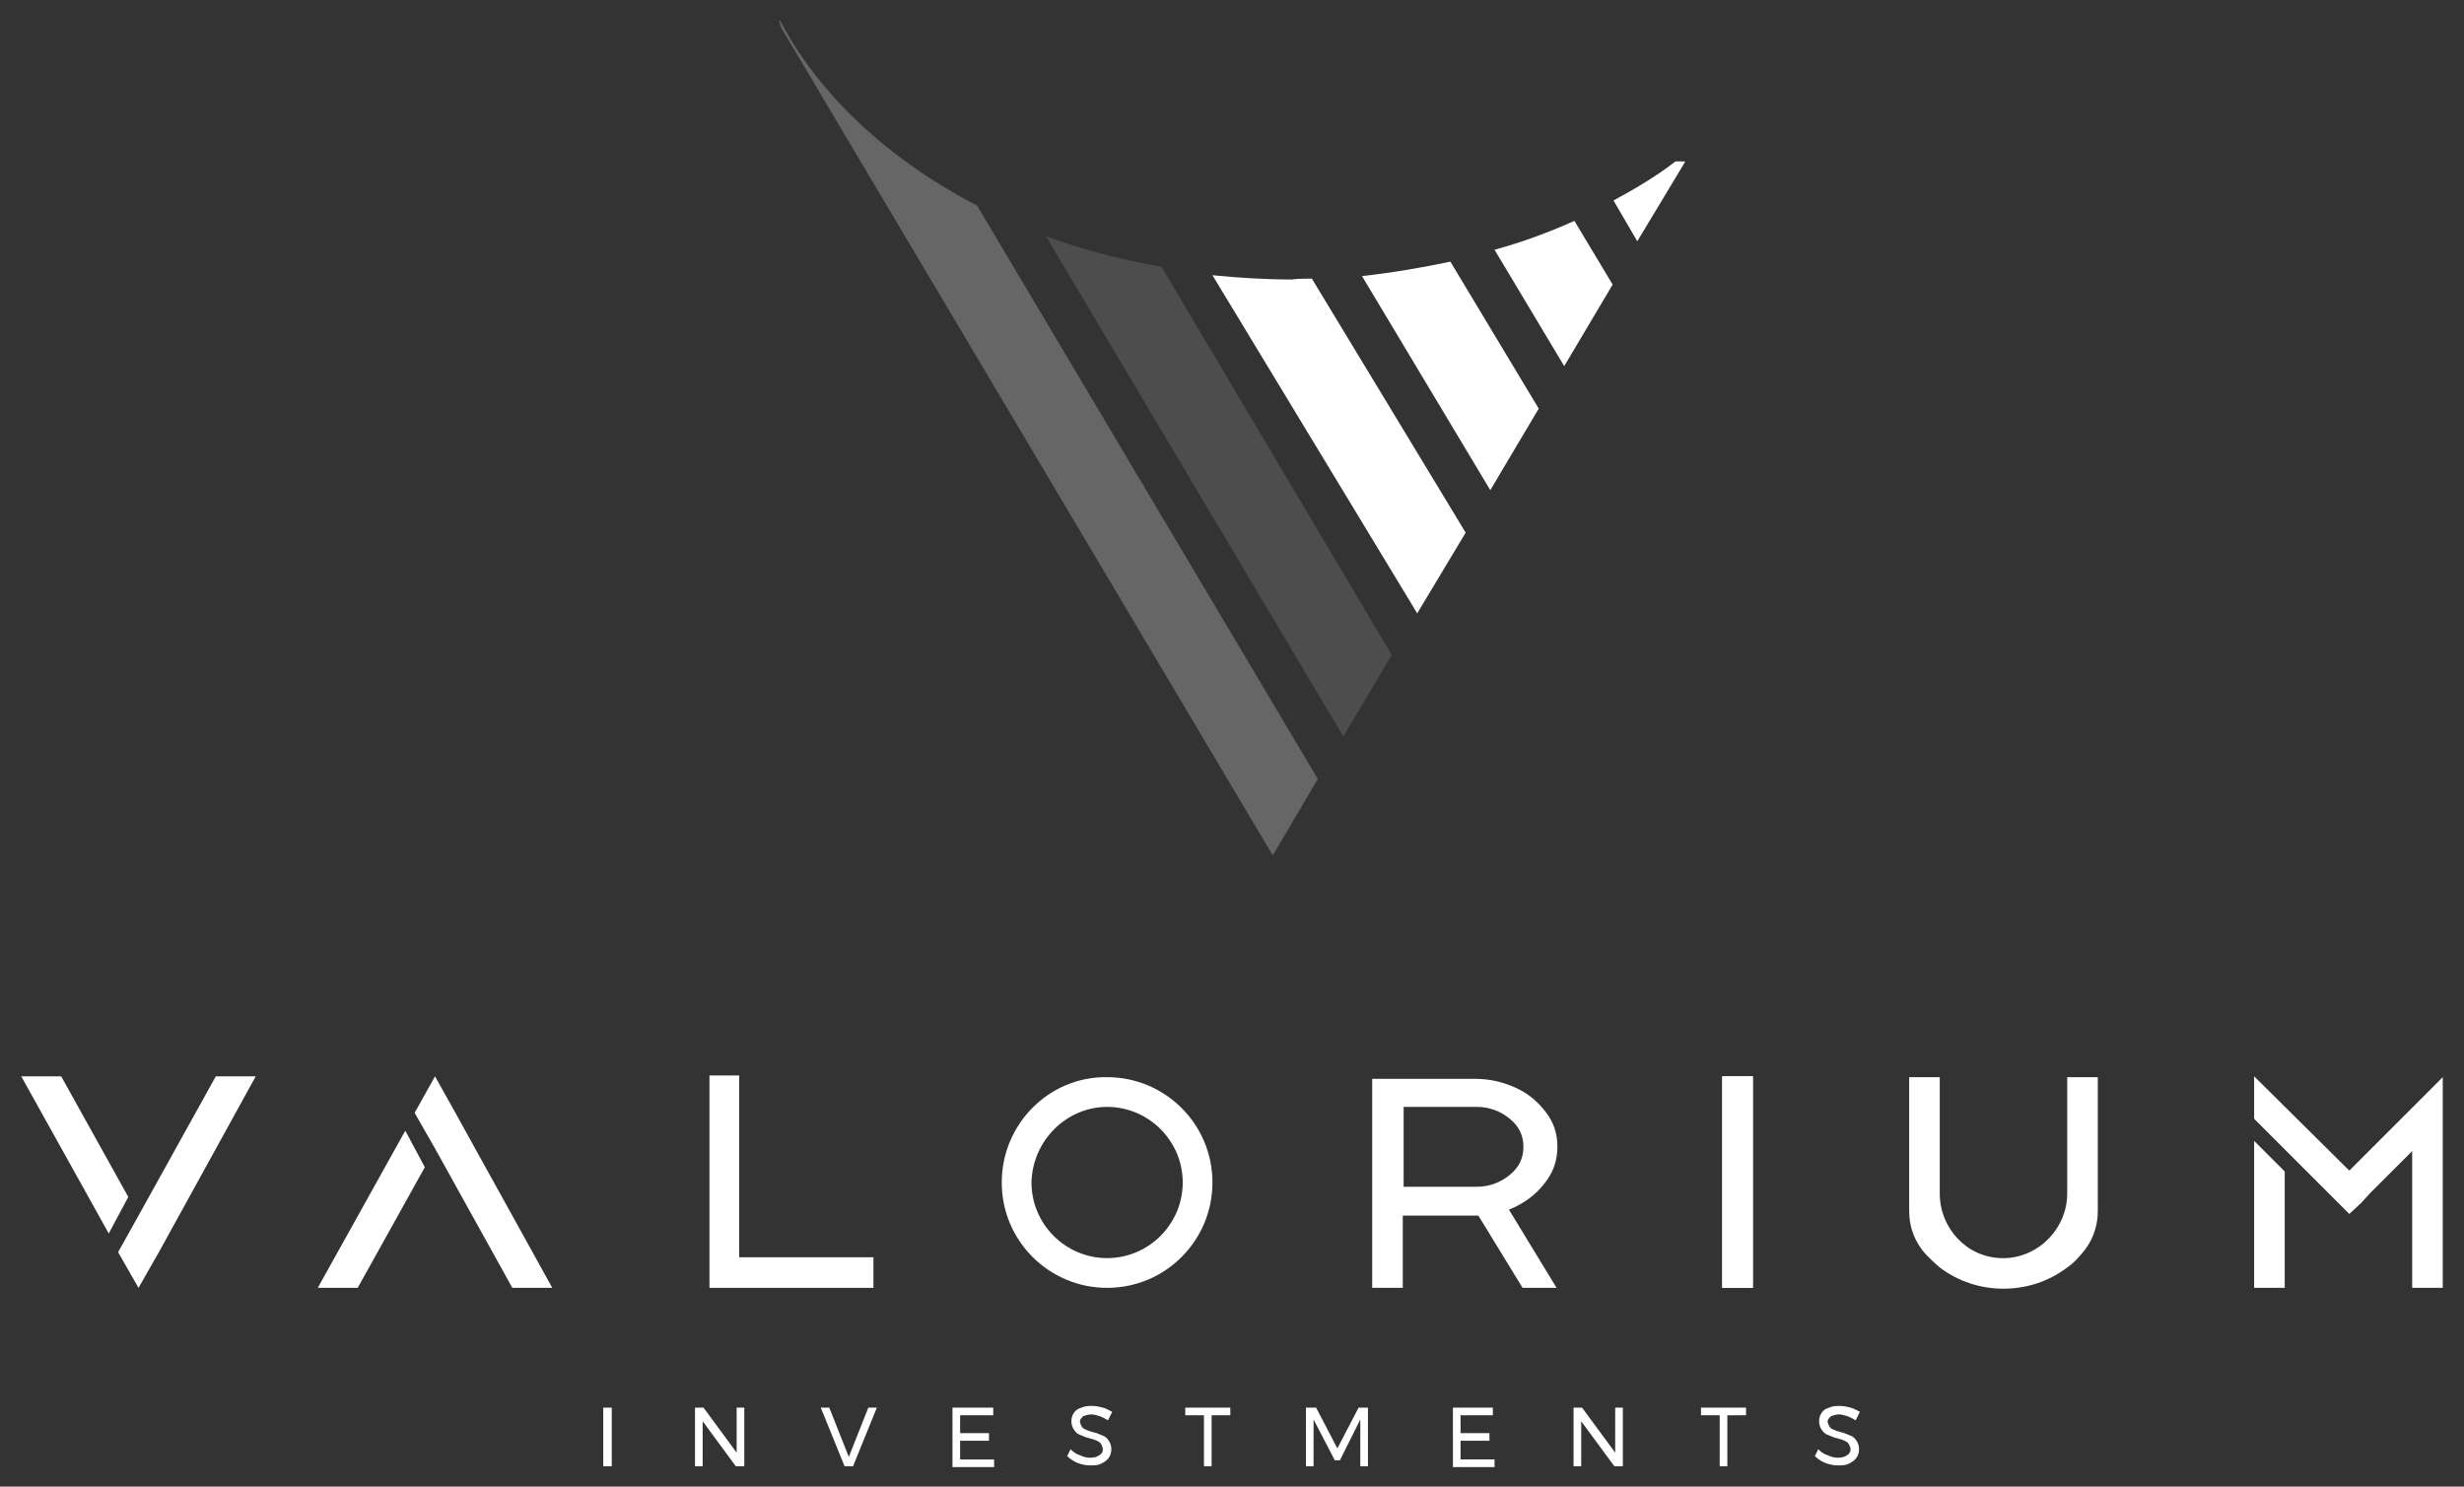 <?xml version="1.0" encoding="UTF-8"?> <svg xmlns="http://www.w3.org/2000/svg" xmlns:xlink="http://www.w3.org/1999/xlink" version="1.1" id="Capa_1" x="0px" y="0px" viewBox="0 0 290 175" style="enable-background:new 0 0 290 175;" xml:space="preserve"><rect x="0" y="0" width="290" height="175" fill="#333333" stroke="none"/> <style type="text/css"> .st0{fill:#FFFFFF;} .st1{fill:#666666;} .st2{fill:#4D4D4D;} </style> <g> <path class="st0" d="M218.4,167.2c-0.3-0.2-0.7-0.4-1-0.5c-0.3-0.1-0.7-0.2-0.9-0.2c-0.4,0-0.7,0.1-1,0.2c-0.2,0.2-0.4,0.4-0.4,0.6 c0,0.2,0.1,0.4,0.2,0.6c0.1,0.2,0.3,0.3,0.5,0.4c0.2,0.1,0.5,0.2,0.9,0.3c0.5,0.1,0.8,0.3,1.1,0.4c0.3,0.1,0.5,0.3,0.7,0.6 c0.2,0.3,0.3,0.6,0.3,1c0,0.4-0.1,0.7-0.3,1c-0.2,0.3-0.5,0.5-0.9,0.7c-0.4,0.2-0.8,0.2-1.3,0.2c-0.5,0-1-0.1-1.5-0.3 c-0.5-0.2-0.9-0.5-1.2-0.8l0.4-0.8c0.3,0.3,0.7,0.6,1.1,0.7c0.4,0.2,0.8,0.3,1.2,0.3c0.5,0,0.8-0.1,1.1-0.3 c0.3-0.2,0.4-0.4,0.4-0.7c0-0.2-0.1-0.4-0.2-0.6c-0.1-0.2-0.3-0.3-0.5-0.4c-0.2-0.1-0.5-0.2-0.9-0.3c-0.5-0.1-0.8-0.3-1.1-0.4 c-0.3-0.1-0.5-0.3-0.7-0.6c-0.2-0.3-0.3-0.6-0.3-1c0-0.4,0.1-0.7,0.3-1c0.2-0.3,0.5-0.5,0.9-0.6c0.4-0.2,0.8-0.2,1.3-0.2 c0.4,0,0.8,0.1,1.2,0.2c0.4,0.1,0.7,0.3,1.1,0.5L218.4,167.2z M200.1,165.7h5.4v0.9h-2.2v6h-0.9v-6h-2.2V165.7z M190.1,165.7h0.9 v6.9h-1l-3.9-5.3v5.3h-0.9v-6.9h1l3.9,5.3V165.7z M170.9,165.7h4.8v0.9h-3.8v2.1h3.4v0.9h-3.4v2.2h4v0.9h-4.9V165.7z M153.8,165.7 h1.1l2.5,4.8l2.5-4.8h1.1v6.9h-0.9l0-5.5l-2.4,4.8h-0.6l-2.5-4.8v5.5h-0.9V165.7z M139.4,165.7h5.4v0.9h-2.2v6h-0.9v-6h-2.2V165.7z M130.4,167.2c-0.3-0.2-0.7-0.4-1-0.5c-0.3-0.1-0.7-0.2-0.9-0.2c-0.4,0-0.7,0.1-1,0.2c-0.2,0.2-0.4,0.4-0.4,0.6 c0,0.2,0.1,0.4,0.2,0.6c0.1,0.2,0.3,0.3,0.5,0.4c0.2,0.1,0.5,0.2,0.9,0.3c0.5,0.1,0.8,0.3,1.1,0.4c0.3,0.1,0.5,0.3,0.7,0.6 c0.2,0.3,0.3,0.6,0.3,1c0,0.4-0.1,0.7-0.3,1c-0.2,0.3-0.5,0.5-0.9,0.7c-0.4,0.2-0.8,0.2-1.3,0.2c-0.5,0-1-0.1-1.5-0.3 c-0.5-0.2-0.9-0.5-1.2-0.8l0.4-0.8c0.3,0.3,0.7,0.6,1.1,0.7c0.4,0.2,0.8,0.3,1.2,0.3c0.5,0,0.8-0.1,1.1-0.3 c0.3-0.2,0.4-0.4,0.4-0.7c0-0.2-0.1-0.4-0.2-0.6c-0.1-0.2-0.3-0.3-0.5-0.4c-0.2-0.1-0.5-0.2-0.9-0.3c-0.5-0.1-0.8-0.3-1.1-0.4 c-0.3-0.1-0.5-0.3-0.7-0.6c-0.2-0.3-0.3-0.6-0.3-1c0-0.4,0.1-0.7,0.3-1c0.2-0.3,0.5-0.5,0.9-0.6c0.4-0.2,0.8-0.2,1.3-0.2 c0.4,0,0.8,0.1,1.2,0.2c0.4,0.1,0.7,0.3,1.1,0.5L130.4,167.2z M112.1,165.7h4.8v0.9H113v2.1h3.4v0.9H113v2.2h4v0.9h-4.9V165.7z M96.6,165.7h1l2.3,5.8l2.3-5.8h1l-2.8,6.9h-1L96.6,165.7z M86.7,165.7h0.9v6.9h-1l-3.9-5.3v5.3h-0.9v-6.9h1l3.9,5.3V165.7z M71,165.7H72v6.9H71V165.7z"></path> <path class="st0" d="M170.7,30.8l10.4,17.3l-5.7,9.6l-15.1-25.2C163.9,32.1,167.4,31.5,170.7,30.8"></path> <path class="st0" d="M185.3,26l4.5,7.5l-5.7,9.6l-8.2-13.7C179.2,28.5,182.4,27.3,185.3,26"></path> <path class="st0" d="M198.3,19.1l-5.6,9.3l-2.8-4.8c2.6-1.4,5.1-2.9,7.3-4.6H198.3z"></path> <path class="st1" d="M115,24.2l40.1,67.5l-5.3,9l-57.6-97c-0.3-0.4-0.4-0.9-0.5-1.3h0.1C96.4,11.2,104.6,18.8,115,24.2"></path> <path class="st2" d="M136.7,31.4l27.1,45.7l-5.7,9.6l-35-58.9C127.4,29.4,132,30.6,136.7,31.4"></path> <path class="st0" d="M154.4,32.8l18.1,29.9l-5.7,9.5l-24.1-39.8c3,0.3,6.2,0.5,9.3,0.5C152.8,32.8,153.6,32.8,154.4,32.8"></path> <polygon class="st0" points="276.5,137.8 265.3,126.7 265.3,131.7 268.9,135.3 276.5,142.9 277.9,141.6 279,140.4 283.9,135.5 283.9,151.6 287.5,151.6 287.5,126.8 "></polygon> <polygon class="st0" points="265.3,151.6 268.9,151.6 268.9,137.9 265.3,134.3 "></polygon> <path class="st0" d="M243.3,126.8v13.7c0,4-3.2,7.4-7.2,7.6c-0.1,0-0.2,0-0.3,0c-0.1,0-0.2,0-0.3,0c-4-0.1-7.2-3.5-7.2-7.6v-13.7 h-3.6v15.8c0,1.9,0.7,3.7,2,5.1c0.5,0.5,1,1,1.6,1.5c2.1,1.6,4.7,2.5,7.5,2.5c2.8,0,5.4-0.9,7.5-2.5c0.6-0.4,1.1-0.9,1.6-1.5 c1.3-1.4,2-3.2,2-5.1v-15.8H243.3z"></path> <rect x="202.7" y="126.7" class="st0" width="3.6" height="24.9"></rect> <rect x="202.9" y="126.8" class="st0" width="3.3" height="24.7"></rect> <rect x="202.7" y="126.7" class="st0" width="3.6" height="24.9"></rect> <path class="st0" d="M130.3,130.3c4.9,0,8.9,4,8.9,8.9c0,4.9-4,8.9-8.9,8.9c-4.9,0-8.9-4-8.9-8.9 C121.5,134.3,125.5,130.3,130.3,130.3 M117.9,139.2c0,6.9,5.6,12.4,12.4,12.4c6.9,0,12.4-5.6,12.4-12.4c0-6.9-5.6-12.4-12.4-12.4 C123.5,126.7,117.9,132.3,117.9,139.2z"></path> <polygon class="st0" points="87,148 87,126.6 83.5,126.6 83.5,151.6 102.8,151.6 102.8,148 "></polygon> <polygon class="st0" points="53.6,131 51.2,126.7 48.8,131 51.2,135.2 60.3,151.6 65,151.6 "></polygon> <polygon class="st0" points="37.4,151.6 42.1,151.6 50,137.4 47.7,133.1 "></polygon> <polygon class="st0" points="25.4,126.7 16.3,143.1 13.9,147.4 16.3,151.6 16.3,151.6 18.7,147.4 30.1,126.7 "></polygon> <polygon class="st0" points="7.2,126.7 2.5,126.7 12.8,145.2 15.1,140.9 "></polygon> <path class="st0" d="M165.2,139.7l8.6,0c1.5,0,2.8-0.5,3.9-1.4c1.1-0.9,1.6-2,1.6-3.3s-0.5-2.4-1.6-3.3c-1.1-0.9-2.4-1.4-3.9-1.4 l-8.6,0V139.7z M183.3,135c0,1.6-0.5,3.1-1.6,4.4c-1,1.3-2.4,2.3-4.1,3l5.6,9.2h-4l-5.2-8.5c0,0-0.1,0-0.2,0c-0.1,0-0.1,0-0.1,0 h-8.6v8.5h-3.6v-10.8v-1.1v-9.3v-1.8v-1.6h12.2c1.7,0,3.3,0.4,4.8,1.1c1.5,0.7,2.6,1.7,3.5,2.9C182.9,132.2,183.3,133.5,183.3,135z "></path> </g> </svg> 